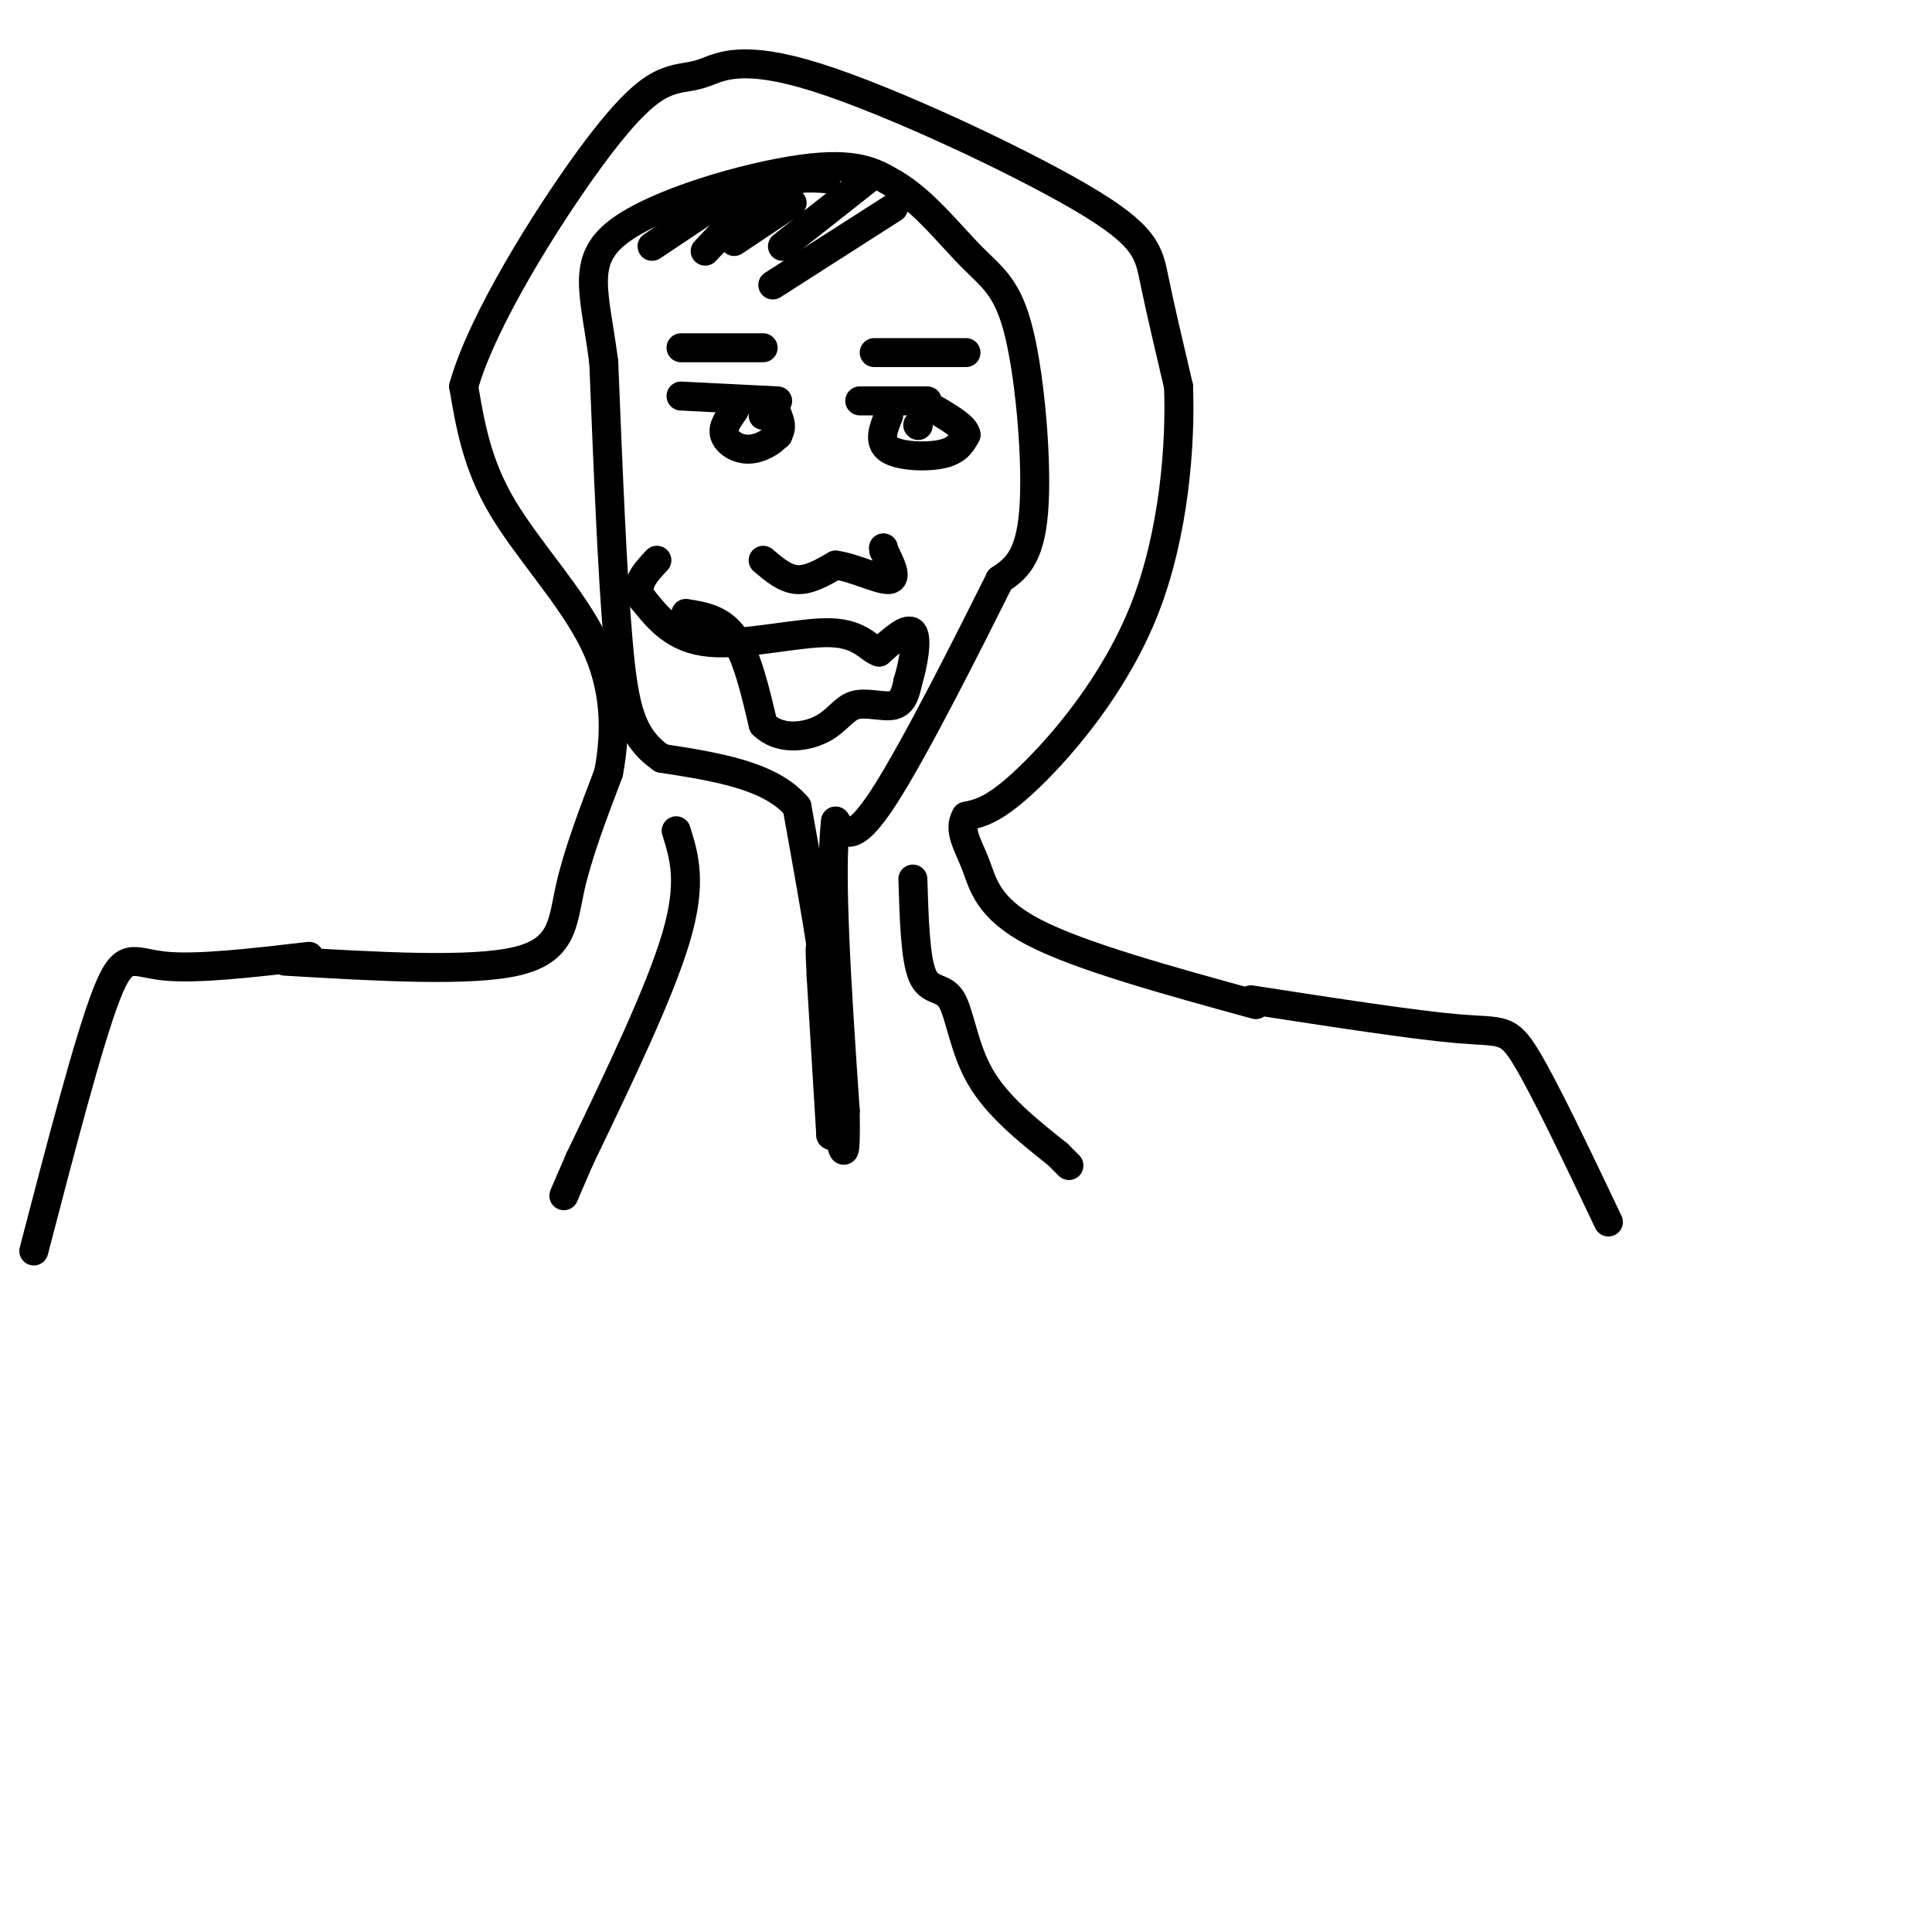 <svg viewBox='0 0 400 400' version='1.1' xmlns='http://www.w3.org/2000/svg' xmlns:xlink='http://www.w3.org/1999/xlink'><g fill='none' stroke='rgb(0,0,0)' stroke-width='6' stroke-linecap='round' stroke-linejoin='round'><path d='M59,199c19.222,1.133 38.444,2.267 48,0c9.556,-2.267 9.444,-7.933 11,-15c1.556,-7.067 4.778,-15.533 8,-24'/><path d='M126,160c1.595,-8.452 1.583,-17.583 -3,-27c-4.583,-9.417 -13.738,-19.119 -19,-28c-5.262,-8.881 -6.631,-16.940 -8,-25'/><path d='M96,80c3.770,-13.553 17.195,-34.937 26,-47c8.805,-12.063 12.990,-14.805 16,-16c3.010,-1.195 4.845,-0.842 8,-2c3.155,-1.158 7.629,-3.826 23,1c15.371,4.826 41.638,17.145 55,25c13.362,7.855 13.818,11.244 15,17c1.182,5.756 3.091,13.878 5,22'/><path d='M244,80c0.464,11.821 -0.875,30.375 -7,46c-6.125,15.625 -17.036,28.321 -24,35c-6.964,6.679 -9.982,7.339 -13,8'/><path d='M200,169c-1.726,2.845 0.458,5.958 2,10c1.542,4.042 2.440,9.012 12,14c9.560,4.988 27.780,9.994 46,15'/><path d='M172,235c0.000,0.000 0.100,0.100 0.1,0.1'/><path d='M172,235c0.000,0.000 -2.000,-33.000 -2,-33'/><path d='M170,202c-0.333,-6.500 -0.167,-6.250 0,-6'/><path d='M170,196c-0.833,-5.833 -2.917,-17.417 -5,-29'/><path d='M165,167c-5.500,-6.500 -16.750,-8.250 -28,-10'/><path d='M137,157c-6.222,-4.311 -7.778,-10.089 -9,-24c-1.222,-13.911 -2.111,-35.956 -3,-58'/><path d='M125,75c-1.821,-14.274 -4.875,-20.958 3,-27c7.875,-6.042 26.679,-11.440 38,-13c11.321,-1.560 15.161,0.720 19,3'/><path d='M185,38c6.027,3.437 11.595,10.530 16,15c4.405,4.470 7.648,6.319 10,16c2.352,9.681 3.815,27.195 3,37c-0.815,9.805 -3.907,11.903 -7,14'/><path d='M207,120c-5.978,11.956 -17.422,34.844 -24,45c-6.578,10.156 -8.289,7.578 -10,5'/><path d='M173,170c-1.333,10.833 0.333,35.417 2,60'/><path d='M175,230c0.167,11.000 -0.417,8.500 -1,6'/><path d='M64,198c-11.667,1.356 -23.333,2.711 -30,2c-6.667,-0.711 -8.333,-3.489 -12,6c-3.667,9.489 -9.333,31.244 -15,53'/><path d='M259,207c16.978,2.622 33.956,5.244 43,6c9.044,0.756 10.156,-0.356 14,6c3.844,6.356 10.422,20.178 17,34'/><path d='M140,172c1.667,5.333 3.333,10.667 0,22c-3.333,11.333 -11.667,28.667 -20,46'/><path d='M120,240c-3.833,8.833 -3.417,7.917 -3,7'/><path d='M189,182c0.250,8.268 0.500,16.536 2,20c1.500,3.464 4.250,2.125 6,5c1.750,2.875 2.500,9.964 6,16c3.500,6.036 9.750,11.018 16,16'/><path d='M219,239c3.000,3.000 2.500,2.500 2,2'/><path d='M141,82c0.000,0.000 20.000,1.000 20,1'/><path d='M178,83c0.000,0.000 14.000,0.000 14,0'/><path d='M152,85c-1.232,1.708 -2.464,3.417 -2,5c0.464,1.583 2.625,3.042 5,3c2.375,-0.042 4.964,-1.583 6,-3c1.036,-1.417 0.518,-2.708 0,-4'/><path d='M161,86c-0.500,-0.667 -1.750,-0.333 -3,0'/><path d='M184,86c-1.111,2.756 -2.222,5.511 0,7c2.222,1.489 7.778,1.711 11,1c3.222,-0.711 4.111,-2.356 5,-4'/><path d='M200,90c-0.167,-1.500 -3.083,-3.250 -6,-5'/><path d='M158,116c2.250,1.917 4.500,3.833 7,4c2.500,0.167 5.250,-1.417 8,-3'/><path d='M173,117c3.733,0.467 9.067,3.133 11,3c1.933,-0.133 0.467,-3.067 -1,-6'/><path d='M183,114c-0.167,-1.000 -0.083,-0.500 0,0'/><path d='M142,127c3.667,0.583 7.333,1.167 10,5c2.667,3.833 4.333,10.917 6,18'/><path d='M158,150c3.340,3.330 8.689,2.656 12,1c3.311,-1.656 4.584,-4.292 7,-5c2.416,-0.708 5.976,0.512 8,0c2.024,-0.512 2.512,-2.756 3,-5'/><path d='M188,141c1.000,-3.178 2.000,-8.622 1,-10c-1.000,-1.378 -4.000,1.311 -7,4'/><path d='M182,135c-2.024,-0.512 -3.583,-3.792 -10,-4c-6.417,-0.208 -17.690,2.655 -25,2c-7.310,-0.655 -10.655,-4.827 -14,-9'/><path d='M133,124c-1.833,-2.833 0.583,-5.417 3,-8'/><path d='M190,88c0.000,0.000 0.100,0.100 0.1,0.1'/><path d='M161,90c0.000,0.000 0.100,0.100 0.1,0.1'/><path d='M200,73c0.000,0.000 -19.000,0.000 -19,0'/><path d='M158,72c0.000,0.000 -17.000,0.000 -17,0'/><path d='M185,43c0.000,0.000 -25.000,16.000 -25,16'/><path d='M181,36c0.000,0.000 -19.000,15.000 -19,15'/><path d='M171,37c-3.417,-0.250 -6.833,-0.500 -11,2c-4.167,2.500 -9.083,7.750 -14,13'/><path d='M164,42c0.000,0.000 -12.000,8.000 -12,8'/><path d='M153,39c0.000,0.000 -18.000,12.000 -18,12'/></g>
</svg>